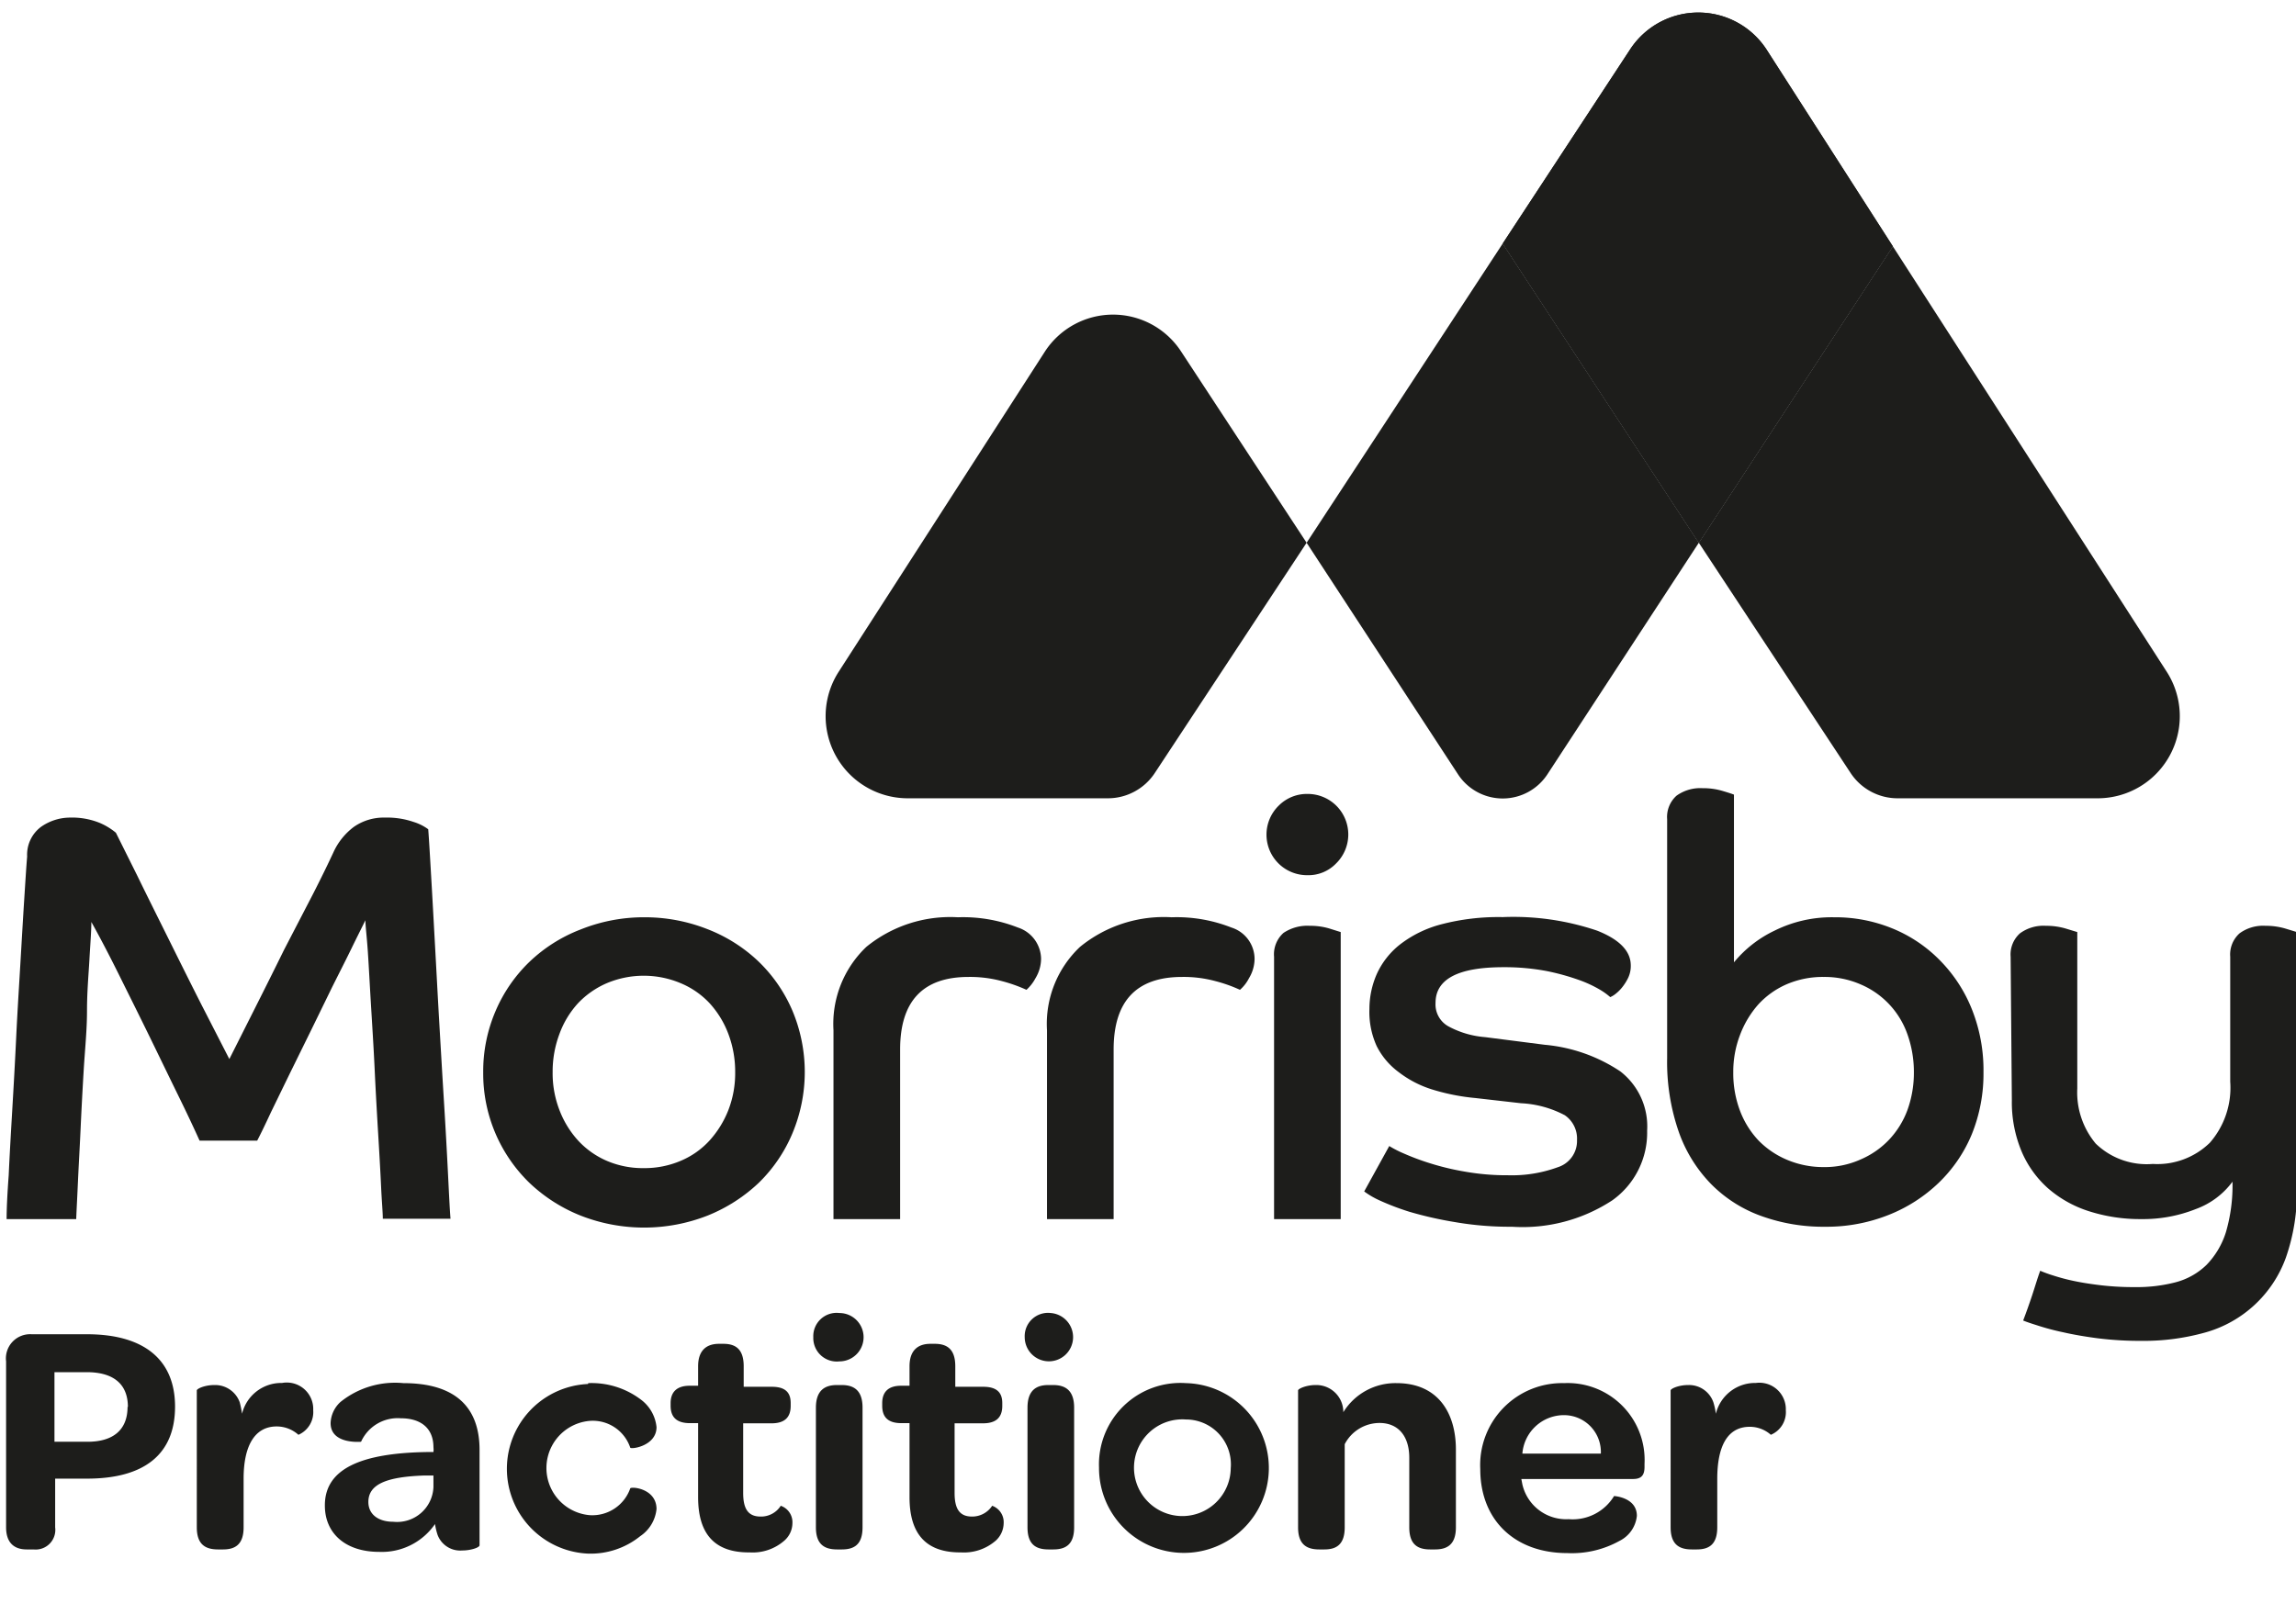 <svg xmlns="http://www.w3.org/2000/svg" id="Layer_1" data-name="Layer 1" viewBox="0 0 131.95 92.23"><defs><style>.cls-1{fill:#1d1d1b;}</style></defs><path class="cls-1" d="M.38,70.08q0-.89.12-2.52c.05-1.1.12-2.33.2-3.68s.16-2.77.23-4.24.16-2.88.24-4.23.15-2.58.22-3.67.12-1.92.17-2.5a2,2,0,0,1,.8-1.71A2.92,2.92,0,0,1,4,47a4.24,4.24,0,0,1,1.72.3,3.72,3.72,0,0,1,.94.57l1.23,2.47c.54,1.11,1.14,2.31,1.78,3.6s1.27,2.56,1.91,3.82l1.6,3.12,1.43-2.84c.57-1.13,1.14-2.27,1.71-3.43L18,51.37c.51-1,.9-1.81,1.16-2.37a3.78,3.78,0,0,1,1.18-1.47A3,3,0,0,1,22.13,47a4.68,4.68,0,0,1,1.64.25,2.8,2.8,0,0,1,.84.42c.05.63.1,1.54.17,2.73s.14,2.5.22,3.94.16,3,.25,4.54.18,3.09.27,4.54.16,2.75.22,3.93.1,2.08.15,2.71H22c0-.36-.06-1-.1-1.87s-.1-1.91-.17-3.07-.14-2.4-.2-3.68-.14-2.51-.21-3.67-.12-2.17-.18-3.06S21,53.24,21,52.9c-.2.41-.47.94-.8,1.62s-.7,1.4-1.1,2.2l-1.22,2.5-1.23,2.5-1.08,2.22c-.32.69-.58,1.23-.79,1.63H11.47c-.27-.6-.66-1.44-1.18-2.5s-1.07-2.2-1.66-3.41-1.19-2.41-1.78-3.6S5.72,53.84,5.25,53c0,.54-.06,1.25-.11,2.15S5,57,5,58.11s-.12,2.24-.19,3.41-.13,2.32-.18,3.41-.11,2.1-.15,3-.08,1.61-.1,2.15Z"></path><path class="cls-1" d="M37,52.73a9.79,9.79,0,0,1,3.65.68,8.93,8.93,0,0,1,2.94,1.86,8.63,8.63,0,0,1,1.95,2.83,9.11,9.11,0,0,1,0,7.05A8.63,8.63,0,0,1,43.6,68a9.31,9.31,0,0,1-2.94,1.88,10,10,0,0,1-7.29,0A9.2,9.2,0,0,1,30.43,68a8.75,8.75,0,0,1-2.66-6.34,8.78,8.78,0,0,1,.71-3.54,8.63,8.63,0,0,1,1.95-2.83,8.83,8.83,0,0,1,2.94-1.86A9.74,9.74,0,0,1,37,52.73Zm0,14.42a5.28,5.28,0,0,0,2.12-.42,4.71,4.71,0,0,0,1.66-1.17,5.71,5.71,0,0,0,1.08-1.75,5.86,5.86,0,0,0,.39-2.17,6.13,6.13,0,0,0-.39-2.2,5.47,5.47,0,0,0-1.08-1.77,4.8,4.8,0,0,0-1.66-1.15,5.47,5.47,0,0,0-4.25,0,5,5,0,0,0-1.65,1.15,5.28,5.28,0,0,0-1.07,1.77,6.13,6.13,0,0,0-.39,2.2,5.86,5.86,0,0,0,.39,2.17,5.5,5.5,0,0,0,1.07,1.75,4.86,4.86,0,0,0,1.65,1.17A5.26,5.26,0,0,0,37,67.15Z"></path><path class="cls-1" d="M47.9,59.22a6.11,6.11,0,0,1,1.89-4.79,7.63,7.63,0,0,1,5.26-1.7,8.63,8.63,0,0,1,3.45.59,1.92,1.92,0,0,1,1.33,1.8,2.18,2.18,0,0,1-.32,1.11,2.42,2.42,0,0,1-.52.67,8.73,8.73,0,0,0-1.41-.5,7.05,7.05,0,0,0-1.92-.24q-3.93,0-3.93,4.17v9.75H47.9Z"></path><path class="cls-1" d="M60.17,59.22a6.08,6.08,0,0,1,1.9-4.79,7.61,7.61,0,0,1,5.26-1.7,8.58,8.58,0,0,1,3.44.59,1.9,1.9,0,0,1,1.33,1.8,2.18,2.18,0,0,1-.32,1.11,2.24,2.24,0,0,1-.52.67,8.4,8.4,0,0,0-1.41-.5,7,7,0,0,0-1.92-.24Q64,56.16,64,60.33v9.75H60.17Z"></path><path class="cls-1" d="M75.14,45.64a2.33,2.33,0,0,1,1.64,4,2.2,2.2,0,0,1-1.64.67,2.33,2.33,0,0,1-1.65-4A2.28,2.28,0,0,1,75.14,45.64ZM73.22,55a1.65,1.65,0,0,1,.54-1.37,2.46,2.46,0,0,1,1.51-.41,3.87,3.87,0,0,1,1.11.15l.67.21V70.08H73.22Z"></path><path class="cls-1" d="M79.84,65.88a6.08,6.08,0,0,0,.84.43,14,14,0,0,0,1.5.56,14.85,14.85,0,0,0,2,.48,13.77,13.77,0,0,0,2.49.21,7.65,7.65,0,0,0,2.85-.46,1.58,1.58,0,0,0,1.11-1.56,1.63,1.63,0,0,0-.7-1.43,6,6,0,0,0-2.52-.69l-2.63-.3a12.14,12.14,0,0,1-2.47-.49,6.12,6.12,0,0,1-1.93-1,4.21,4.21,0,0,1-1.26-1.49A4.73,4.73,0,0,1,78.7,58a5,5,0,0,1,.42-2,4.55,4.55,0,0,1,1.33-1.7,6.59,6.59,0,0,1,2.36-1.16,13,13,0,0,1,3.55-.42,15,15,0,0,1,5.43.78c1.29.51,1.93,1.18,1.93,2a1.58,1.58,0,0,1-.15.71,2.91,2.91,0,0,1-.34.54,2.27,2.27,0,0,1-.38.38,1.34,1.34,0,0,1-.31.19,3.83,3.83,0,0,0-.58-.42,6.88,6.88,0,0,0-1.23-.57,13.33,13.33,0,0,0-1.85-.51,13,13,0,0,0-2.49-.22c-2.6,0-3.89.69-3.89,2.05A1.44,1.44,0,0,0,83.24,59a5.29,5.29,0,0,0,2.11.62l3.43.44a9.31,9.31,0,0,1,4.34,1.53A4,4,0,0,1,94.66,65a4.77,4.77,0,0,1-2,4,9.39,9.39,0,0,1-5.76,1.52,18.52,18.52,0,0,1-3.3-.27A21.65,21.65,0,0,1,81,69.66,14.76,14.76,0,0,1,79.27,69a4.77,4.77,0,0,1-.87-.51Z"></path><path class="cls-1" d="M95.81,47.09a1.64,1.64,0,0,1,.54-1.35,2.34,2.34,0,0,1,1.51-.43,3.82,3.82,0,0,1,1.11.15c.34.1.56.17.68.22v9.64A6.81,6.81,0,0,1,102,53.49a7.36,7.36,0,0,1,3.39-.76,8.67,8.67,0,0,1,3.41.66,8.11,8.11,0,0,1,2.72,1.85,8.46,8.46,0,0,1,1.82,2.82,9.46,9.46,0,0,1,.65,3.58,9.25,9.25,0,0,1-.67,3.56A8.25,8.25,0,0,1,111.41,68a8.83,8.83,0,0,1-2.87,1.84,9.64,9.64,0,0,1-3.65.68,10.47,10.47,0,0,1-3.65-.61,7.71,7.71,0,0,1-2.87-1.81,8.16,8.16,0,0,1-1.88-3,12.22,12.22,0,0,1-.68-4.27Zm9,20a5,5,0,0,0,2.1-.43,4.92,4.92,0,0,0,1.65-1.14,5,5,0,0,0,1.06-1.71,6.29,6.29,0,0,0,.37-2.17,6.44,6.44,0,0,0-.37-2.18,4.86,4.86,0,0,0-2.71-2.88,5.18,5.18,0,0,0-2.1-.42,5.26,5.26,0,0,0-2.13.42,4.8,4.8,0,0,0-1.63,1.16A5.61,5.61,0,0,0,100,59.49a5.9,5.9,0,0,0-.39,2.15,6.09,6.09,0,0,0,.39,2.22,5.12,5.12,0,0,0,1.07,1.71,5,5,0,0,0,1.65,1.11A5.35,5.35,0,0,0,104.82,67.09Z"></path><path class="cls-1" d="M115.55,55a1.63,1.63,0,0,1,.54-1.35,2.29,2.29,0,0,1,1.48-.43,4,4,0,0,1,1.12.15l.69.21v9a4.59,4.59,0,0,0,1.06,3.16,4.22,4.22,0,0,0,3.28,1.17A4.32,4.32,0,0,0,127,65.69a4.81,4.81,0,0,0,1.17-3.51V55a1.63,1.63,0,0,1,.54-1.35,2.29,2.29,0,0,1,1.48-.43,4,4,0,0,1,1.12.15l.69.21V68.29a11.41,11.41,0,0,1-.63,4,6.9,6.9,0,0,1-4.64,4.31,13.1,13.1,0,0,1-3.67.48,19.52,19.52,0,0,1-2.52-.15c-.76-.1-1.44-.22-2-.35a13.91,13.91,0,0,1-1.46-.39c-.38-.12-.65-.21-.81-.28.18-.47.35-.95.51-1.43s.31-1,.47-1.43a7.26,7.26,0,0,0,.74.27,11.42,11.42,0,0,0,1.21.32c.47.1,1,.18,1.59.25a16.28,16.28,0,0,0,1.9.1,8.86,8.86,0,0,0,2.35-.28,4,4,0,0,0,1.77-1,4.73,4.73,0,0,0,1.11-1.87,9.55,9.55,0,0,0,.38-2.91,4.55,4.55,0,0,1-2.1,1.57,8.2,8.2,0,0,1-3.14.58,9.61,9.61,0,0,1-3-.45,6.63,6.63,0,0,1-2.35-1.31,5.94,5.94,0,0,1-1.53-2.13,7.33,7.33,0,0,1-.56-2.93Z"></path><path class="cls-1" d="M108.78,14.16l-7.25-11.3a4.68,4.68,0,0,0-7.86,0L86.36,14,97.63,31.2Z"></path><path class="cls-1" d="M97.63,31.2h0l8.72,13.23a3.23,3.23,0,0,0,2.7,1.46h11.48a4.72,4.72,0,0,0,4-7.26L108.78,14.16Z"></path><path class="cls-1" d="M75.09,31.2h0L66.37,44.43a3.23,3.23,0,0,1-2.7,1.46H52.19a4.72,4.72,0,0,1-4-7.26L60.05,20.21a4.67,4.67,0,0,1,7.83,0Z"></path><path class="cls-1" d="M86.36,14,97.63,31.2l-8.7,13.31a3.07,3.07,0,0,1-5.14,0L75.09,31.2Z"></path><path class="cls-1" d="M108.78,14.16l-7.25-11.3a4.68,4.68,0,0,0-7.86,0L86.36,14,97.63,31.2Z"></path><path class="cls-1" d="M.35,87.8V78.26A1.39,1.39,0,0,1,1.82,76.7H5c3.25,0,5.06,1.44,5.06,4.16S8.32,85,5,85H3.17V87.8a1.13,1.13,0,0,1-1.24,1.27h-.4C.77,89.07.35,88.64.35,87.8Zm7-6.92c0-1.31-.82-2-2.37-2H3.13v4H5C6.51,82.89,7.33,82.19,7.33,80.88Z"></path><path class="cls-1" d="M18,81.07a1.42,1.42,0,0,1-.85,1.41A1.87,1.87,0,0,0,15.9,82C14.61,82,14,83.16,14,85V87.8c0,1-.5,1.27-1.18,1.27h-.29c-.72,0-1.22-.28-1.22-1.27V79.93c0-.1.46-.31,1-.31a1.5,1.5,0,0,1,1.47,1,5.71,5.71,0,0,1,.13.65,2.32,2.32,0,0,1,2.3-1.77A1.52,1.52,0,0,1,18,81.07Z"></path><path class="cls-1" d="M24.61,83.47h.3a1.14,1.14,0,0,0,0-.27c0-1.08-.7-1.67-1.88-1.67a2.31,2.31,0,0,0-2.28,1.35S19,83.05,19,81.81a1.72,1.72,0,0,1,.57-1.22,5,5,0,0,1,3.61-1.08c2.95,0,4.38,1.35,4.38,3.84v5.48c0,.13-.5.3-1,.3a1.39,1.39,0,0,1-1.41-.89,3.66,3.66,0,0,1-.15-.63,3.71,3.71,0,0,1-3.21,1.6c-1.94,0-3.12-1.07-3.12-2.66C18.66,84.47,20.67,83.52,24.61,83.47Zm.3,1.35H24.4c-2.11.07-3.23.47-3.23,1.52,0,.7.55,1.14,1.44,1.14a2.09,2.09,0,0,0,2.3-2Z"></path><path class="cls-1" d="M33.81,79.51a4.69,4.69,0,0,1,3,.93,2.25,2.25,0,0,1,.92,1.6c0,1.08-1.45,1.29-1.51,1.18a2.27,2.27,0,0,0-2.33-1.54,2.72,2.72,0,0,0,0,5.42,2.31,2.31,0,0,0,2.33-1.54c.06-.12,1.51,0,1.51,1.19a2.14,2.14,0,0,1-.94,1.56,4.54,4.54,0,0,1-3,1,4.88,4.88,0,0,1,0-9.75Z"></path><path class="cls-1" d="M40.12,86.07V81.81h-.47c-.76,0-1.11-.34-1.11-1v-.15c0-.63.35-1,1.09-1h.49V78.54c0-.87.44-1.29,1.2-1.29h.25c.7,0,1.17.3,1.17,1.29v1.18h1.62c.76,0,1.08.32,1.08.93v.17c0,.65-.34,1-1.1,1H42.71v4c0,.91.28,1.36,1,1.36a1.34,1.34,0,0,0,1.16-.62,1,1,0,0,1,.67,1,1.35,1.35,0,0,1-.46,1,2.76,2.76,0,0,1-2,.68C41.07,89.26,40.12,88.18,40.12,86.07Z"></path><path class="cls-1" d="M48.24,75.48a1.39,1.39,0,1,1,0,2.78,1.35,1.35,0,0,1-1.5-1.39A1.34,1.34,0,0,1,48.24,75.48Zm-1.35,5.44c0-1,.52-1.3,1.2-1.3h.29c.7,0,1.19.31,1.19,1.3V87.8c0,1-.49,1.27-1.19,1.27h-.27c-.72,0-1.22-.28-1.22-1.27Z"></path><path class="cls-1" d="M52.27,86.07V81.81H51.8c-.76,0-1.1-.34-1.1-1v-.15c0-.63.34-1,1.08-1h.49V78.54c0-.87.44-1.29,1.2-1.29h.25c.7,0,1.18.3,1.18,1.29v1.18h1.61c.76,0,1.09.32,1.09.93v.17c0,.65-.34,1-1.11,1H54.86v4c0,.91.28,1.36,1,1.36a1.37,1.37,0,0,0,1.16-.62,1,1,0,0,1,.66,1,1.38,1.38,0,0,1-.45,1,2.78,2.78,0,0,1-2,.68C53.22,89.26,52.27,88.18,52.27,86.07Z"></path><path class="cls-1" d="M60.39,75.48a1.39,1.39,0,1,1-1.5,1.39A1.34,1.34,0,0,1,60.39,75.48Zm-1.34,5.44c0-1,.51-1.3,1.19-1.3h.29c.7,0,1.2.31,1.2,1.3V87.8c0,1-.5,1.27-1.2,1.27h-.27c-.72,0-1.21-.28-1.21-1.27Z"></path><path class="cls-1" d="M68.16,79.51a4.88,4.88,0,1,1-5,4.85A4.68,4.68,0,0,1,68.16,79.51Zm0,2.09a2.78,2.78,0,1,0,2.57,2.8A2.58,2.58,0,0,0,68.14,81.6Z"></path><path class="cls-1" d="M83.67,83.33V87.8c0,1-.51,1.27-1.2,1.27h-.28c-.71,0-1.2-.28-1.2-1.27v-4c0-1.24-.63-2-1.71-2a2.26,2.26,0,0,0-2,1.22V87.8c0,1-.49,1.27-1.17,1.27h-.29c-.72,0-1.22-.28-1.22-1.27V79.93c0-.1.48-.31,1-.31a1.55,1.55,0,0,1,1.6,1.56,3.52,3.52,0,0,1,3.06-1.67C82.64,79.51,83.67,81.22,83.67,83.33Z"></path><path class="cls-1" d="M89.89,79.51a4.42,4.42,0,0,1,4.62,4.64v.17c0,.46-.16.7-.65.7H87.43l.06.31a2.58,2.58,0,0,0,2.66,2A2.78,2.78,0,0,0,92.76,86s1.31.07,1.31,1.14a1.81,1.81,0,0,1-1,1.44,5.64,5.64,0,0,1-3,.7c-3,0-5-1.88-5-4.83A4.71,4.71,0,0,1,89.89,79.51Zm0,1.84a2.4,2.4,0,0,0-2.4,2.21H92A2.12,2.12,0,0,0,89.87,81.35Z"></path><path class="cls-1" d="M102.63,81.07a1.41,1.41,0,0,1-.86,1.41,1.82,1.82,0,0,0-1.21-.46c-1.3,0-1.87,1.14-1.87,3V87.8c0,1-.49,1.27-1.18,1.27h-.28c-.72,0-1.22-.28-1.22-1.27V79.93c0-.1.46-.31,1-.31a1.48,1.48,0,0,1,1.46,1,4,4,0,0,1,.14.65,2.32,2.32,0,0,1,2.3-1.77A1.52,1.52,0,0,1,102.63,81.07Z"></path></svg>